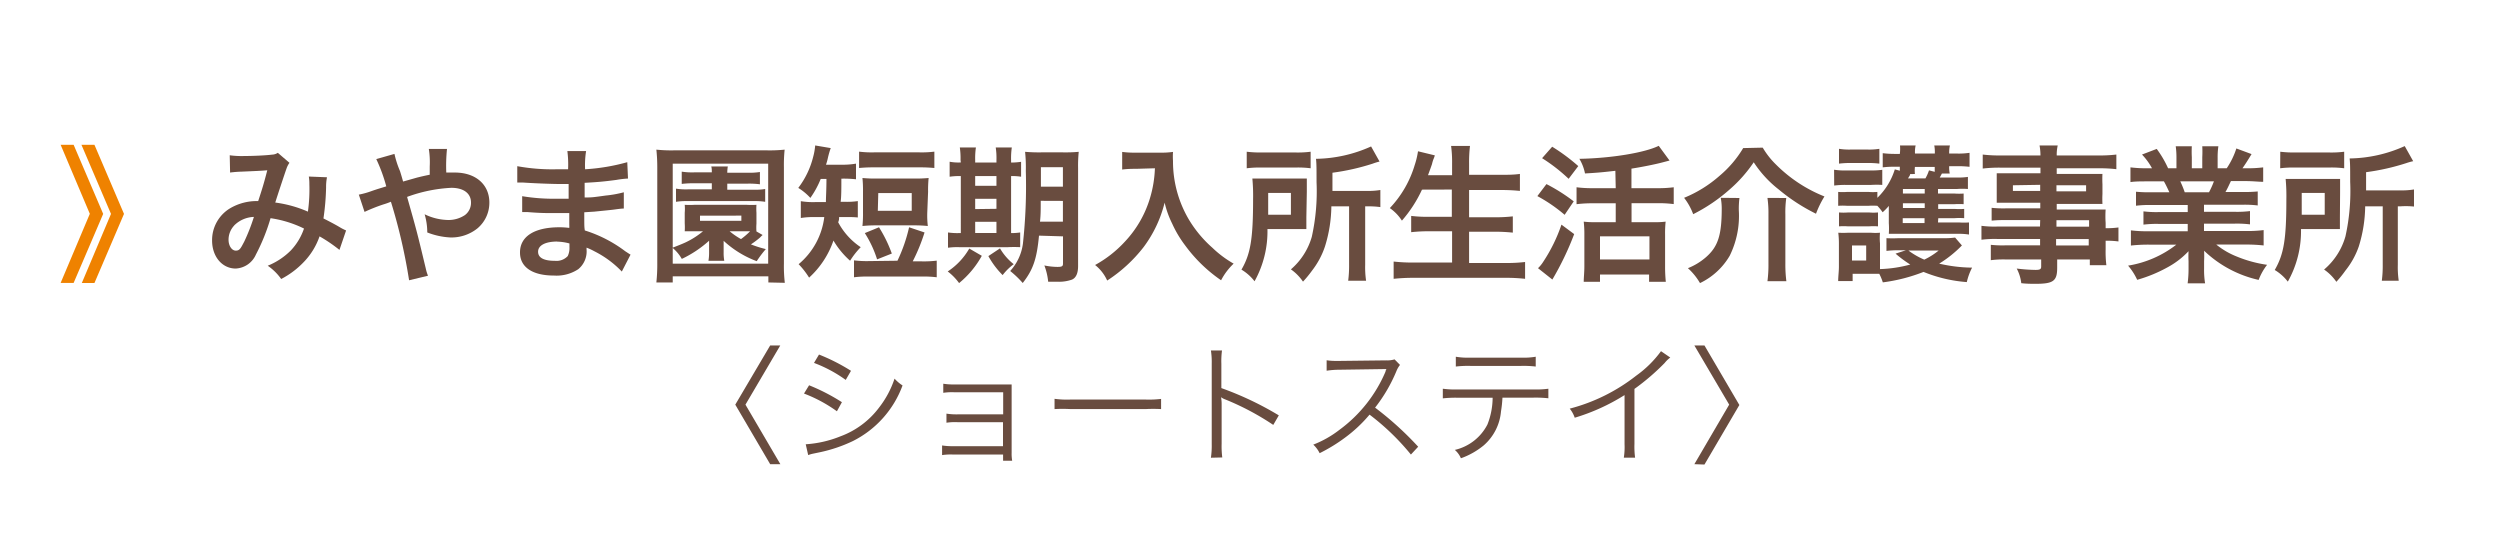 <svg xmlns="http://www.w3.org/2000/svg" viewBox="0 0 275 60"><defs><style>.cls-1{fill:#ef8200;}.cls-2{fill:#694c3f;}.cls-3{fill:none;}</style></defs><title>p002name</title><g id="レイヤー_2" data-name="レイヤー 2"><g id="レイヤー_2-2" data-name="レイヤー 2"><path class="cls-1" d="M6.67,15.93H8.1l3.25,7.6L8.1,31.12H6.67l3.21-7.6Zm2.29,0h1.43l3.25,7.6-3.25,7.6H9l3.21-7.6Z"/><path class="cls-2" d="M25.27,17.08a9.55,9.55,0,0,0,1.64.08c1,0,2.42-.07,3-.15a1.23,1.23,0,0,0,.65-.2l1.28,1.1a2.42,2.42,0,0,0-.34.68c-.08.2-1.07,3.18-1.22,3.69a13.25,13.25,0,0,1,3.59,1,17.62,17.62,0,0,0,.16-3,4.85,4.85,0,0,0-.06-.86l2,.08a5.22,5.22,0,0,0-.1,1.09,27.11,27.11,0,0,1-.29,3.44c.52.26,1.23.63,1.74.93a5.81,5.81,0,0,0,.75.39l-.73,2.14A16.61,16.61,0,0,0,35.15,26a7.67,7.67,0,0,1-1.77,2.86,9.41,9.41,0,0,1-2.45,1.83,5.91,5.91,0,0,0-1.48-1.46A7.62,7.62,0,0,0,32,27.54a6.61,6.61,0,0,0,1.44-2.4A12.4,12.4,0,0,0,29.76,24a21.58,21.58,0,0,1-1.61,4,2.56,2.56,0,0,1-2.22,1.54c-1.49,0-2.6-1.31-2.6-3.08a4.08,4.08,0,0,1,2-3.56,5.78,5.78,0,0,1,3.07-.78c.42-1.28.62-1.9,1-3.39-.83.07-1.22.08-2.81.15a12.49,12.49,0,0,0-1.28.1Zm.49,7.73a2.28,2.28,0,0,0-.62,1.56c0,.67.36,1.2.8,1.2s.55-.29.93-1a21.15,21.15,0,0,0,1.06-2.71A3.22,3.22,0,0,0,25.75,24.81Z"/><path class="cls-2" d="M45.89,19.53c.45-.11.73-.18,1.38-.31,0-.33,0-.33,0-.89a9.53,9.53,0,0,0-.1-1.95h2a18.09,18.09,0,0,0-.08,2.6c.39,0,.62,0,.94,0,2.29,0,3.8,1.31,3.8,3.31a3.68,3.68,0,0,1-1.31,2.83,4.57,4.57,0,0,1-3,1A8,8,0,0,1,47,25.57a7.16,7.16,0,0,0-.29-2,6.14,6.14,0,0,0,2.6.63,3.26,3.26,0,0,0,1.83-.54,1.68,1.68,0,0,0,.67-1.38c0-1-.8-1.62-2.16-1.62a16.37,16.37,0,0,0-4.87,1c1,3.52,1.09,3.83,2.06,7.89a4.38,4.38,0,0,0,.24.78L45,30.83a61.08,61.08,0,0,0-2-8.64,7.41,7.41,0,0,1-.81.29,18.81,18.81,0,0,0-2.09.83l-.63-1.9A9.15,9.15,0,0,0,40.92,21c.67-.23.8-.26,1.57-.5a17.71,17.71,0,0,0-1.1-3l2-.57A10.66,10.66,0,0,0,44,18.82c.13.41.19.62.34,1.15Z"/><path class="cls-2" d="M68.4,29.87a11,11,0,0,0-3-2.22,7.28,7.28,0,0,0-.88-.41v.18a2.53,2.53,0,0,1-.91,2.19,4.32,4.32,0,0,1-2.68.7c-2.37,0-3.73-.93-3.73-2.53C57.19,26,58.8,25,61.53,25a8.47,8.47,0,0,1,1.09.07,3.05,3.05,0,0,0,0-.39v-.36c0-.23,0-.23,0-.88l-1.62,0c-1,0-1.59,0-2.94-.11-.21,0-.37,0-.62,0l0-1.75a21,21,0,0,0,3.78.28l1.33,0c0-.15,0-.7,0-1.62l-1,0c-.8,0-2.89-.08-4-.16l-.36,0H56.9l0-1.8a21.36,21.36,0,0,0,4.37.34l1.22,0a11.59,11.59,0,0,0-.08-2h2.06a10,10,0,0,0-.11,2A22,22,0,0,0,69,17.84l.08,1.8a10.28,10.28,0,0,0-1.28.15c-1.43.19-2.06.24-3.49.32,0,.41,0,.6,0,1.61.81,0,.81,0,2.31-.21a12,12,0,0,0,2-.36l0,1.79c-.28,0-.68.06-1.06.11s-1,.11-2.19.23l-1.1.07c0,1.57,0,1.57.06,2a14.55,14.55,0,0,1,4.45,2.29c.28.18.36.24.58.37Zm-7.1-3.3c-1.31,0-2.11.42-2.11,1.12s.7,1,1.85,1a1.69,1.69,0,0,0,1.41-.52,2.06,2.06,0,0,0,.19-1v-.39A5.67,5.67,0,0,0,61.3,26.58Z"/><path class="cls-2" d="M84.52,31.07v-.67H74v.67H72.2a18.71,18.71,0,0,0,.1-2.13V18.41a18,18,0,0,0-.1-1.95,15.49,15.49,0,0,0,1.9.08H84.41a15.66,15.66,0,0,0,1.9-.08,16.47,16.47,0,0,0-.08,1.95V29a15.68,15.68,0,0,0,.1,2.11ZM74,27.24c.68-.26,1.17-.46,1.46-.6a8.93,8.93,0,0,0,1.87-1.2h-.94l-1.07,0a6.72,6.72,0,0,0,0-.88V23.41a4.91,4.91,0,0,0,0-.88,9,9,0,0,0,1.07,0h5.75a8.85,8.85,0,0,0,1.07,0,6.26,6.26,0,0,0,0,.88V24.6a5.64,5.64,0,0,0,0,.86l.68.39a3.22,3.22,0,0,0-.29.28,9,9,0,0,1-1,.75,11.72,11.72,0,0,0,1.64.52,11.64,11.64,0,0,0-1,1.33,11.05,11.05,0,0,1-3.64-2.24c0,.29,0,.29,0,.57v.7a5,5,0,0,0,.07.93H77.93a5.27,5.27,0,0,0,.07-.93V27c0-.1,0-.39,0-.52a12.38,12.38,0,0,1-3,2,4.46,4.46,0,0,0-1-1.2V29h10.5V18H74Zm2.34-7.08a10.47,10.47,0,0,0-1.35.07V18.88a7.23,7.23,0,0,0,1.36.08H78.3c0-.26,0-.44-.06-.65h1.82A4.27,4.27,0,0,0,80,19h2.29a7,7,0,0,0,1.3-.08v1.35a9.23,9.23,0,0,0-1.3-.07H80v.67H82.9a6.49,6.49,0,0,0,1.27-.08v1.41a7.08,7.08,0,0,0-1.23-.08H75.63a7.59,7.59,0,0,0-1.27.08V20.75a6.77,6.77,0,0,0,1.3.08H78.3v-.67ZM77,24.29h4.55v-.57H77Zm3.26,1.15a8.11,8.11,0,0,0,1.25.86,7.8,7.8,0,0,0,1-.86H80.25Z"/><path class="cls-2" d="M90.28,19.68a10.11,10.11,0,0,1-1.14,2.09,6.26,6.26,0,0,0-1.33-1.1,9.31,9.31,0,0,0,1.64-3.42A6.7,6.7,0,0,0,89.67,16l1.71.29a9.39,9.39,0,0,0-.31,1.07c-.06.28-.11.46-.21.76h1.85A8.47,8.47,0,0,0,94.16,18v1.72a12.64,12.64,0,0,0-1.46-.07h-.15c0,1.12,0,2-.08,2.55H93a8,8,0,0,0,1.36-.08v1.8A11.59,11.59,0,0,0,93,23.88h-.7c0,.23,0,.31-.1.57a7.51,7.51,0,0,0,2.48,2.74,8.83,8.83,0,0,0-1.17,1.49,9.15,9.15,0,0,1-1.83-2.22A9.79,9.79,0,0,1,89,30.54a8.62,8.62,0,0,0-1.15-1.48,8,8,0,0,0,2.82-5.18h-1a8.56,8.56,0,0,0-1.58.1V22.13a8.35,8.35,0,0,0,1.59.1h1.17c0-.54.06-1.38.06-2.55Zm8.44,9A17.34,17.34,0,0,0,100,25l1.7.57a20.24,20.24,0,0,1-1.3,3.18h1a11.48,11.48,0,0,0,1.64-.08v1.83a11.49,11.49,0,0,0-1.64-.08H95.58a11.49,11.49,0,0,0-1.64.08V28.64a11.48,11.48,0,0,0,1.64.08Zm-4.22-12a10.94,10.94,0,0,0,1.64.08h5a11,11,0,0,0,1.64-.08v1.8a15.56,15.56,0,0,0-1.64-.07h-5a15.55,15.55,0,0,0-1.64.07ZM102,23.38a9.85,9.85,0,0,0,.06,1.48,14.2,14.2,0,0,0-1.54-.07H96.41a14,14,0,0,0-1.54.07,13.16,13.16,0,0,0,.06-1.48V21.09a13.57,13.57,0,0,0-.06-1.51,14.51,14.51,0,0,0,1.64.06h4a14.89,14.89,0,0,0,1.64-.06,13,13,0,0,0-.06,1.51Zm-5.52,5.15a12.13,12.13,0,0,0-1.35-2.89L96.69,25a14.78,14.78,0,0,1,1.41,2.89Zm.08-5.34h3.73V21.24H96.61Z"/><path class="cls-2" d="M105.66,17.6a8.28,8.28,0,0,0-.08-1.38h1.77a8.28,8.28,0,0,0-.08,1.38v.28h2.34V17.6a7.71,7.71,0,0,0-.08-1.38h1.77a8,8,0,0,0-.08,1.38v.28a7.34,7.34,0,0,0,1.1-.08v1.64a5.84,5.84,0,0,0-1.1-.07v6.27a6.34,6.34,0,0,0,1-.07v1.62a13,13,0,0,0-1.36,0h-5.33a7.43,7.43,0,0,0-1.25.06V25.57a7.23,7.23,0,0,0,1.2.07h.21V19.37a7,7,0,0,0-1.23.07V17.79a5.29,5.29,0,0,0,1.23.08ZM108,28.14a10.33,10.33,0,0,1-2.5,3,6.08,6.08,0,0,0-1.25-1.28,7.45,7.45,0,0,0,2.37-2.52Zm1.61-7.7V19.37h-2.34v1.07Zm0,2.53v-1.1h-2.34V23Zm0,2.66V24.4h-2.34v1.23Zm.39,1.69a6.15,6.15,0,0,0,1.51,1.74,6.12,6.12,0,0,0-1.22,1.2,9.22,9.22,0,0,1-1.57-2.09Zm4.29-1.4c-.24,2.57-.65,3.75-1.79,5.21a10.48,10.48,0,0,0-1.38-1.32,5.5,5.5,0,0,0,1.4-3,58.3,58.3,0,0,0,.32-8,16.51,16.51,0,0,0-.08-2.11,17.93,17.93,0,0,0,1.8.06h2.35a15.9,15.9,0,0,0,1.75-.06,15.31,15.31,0,0,0-.07,1.79V29.27c0,.79-.23,1.3-.68,1.49a4.31,4.31,0,0,1-1.61.23c-.19,0-.23,0-1,0a7,7,0,0,0-.42-1.79,7.51,7.51,0,0,0,1.43.16c.5,0,.62-.07.62-.36v-3Zm.19-3.83c0,1,0,1.56-.08,2.29h2.52V22.1Zm2.44-3.7h-2.42v2.14h2.42Z"/><path class="cls-2" d="M125,18.57c-.44,0-.93,0-1.56.08V16.71a10,10,0,0,0,1.53.08h2.58a8.91,8.91,0,0,0,1.48-.08,7.64,7.64,0,0,0,0,1,12.57,12.57,0,0,0,1.74,6.43,13.13,13.13,0,0,0,2.6,3.12A11.64,11.64,0,0,0,135.7,29a6.94,6.94,0,0,0-1.38,1.83A16.36,16.36,0,0,1,130.37,27a12.32,12.32,0,0,1-1.43-2.4,10.49,10.49,0,0,1-.83-2.31,13.62,13.62,0,0,1-2.32,4.9,16.23,16.23,0,0,1-4,3.67,4.56,4.56,0,0,0-1.33-1.71,12.81,12.81,0,0,0,3.26-2.55,12,12,0,0,0,2.78-4.81,12.83,12.83,0,0,0,.54-3.28Z"/><path class="cls-2" d="M143.7,23.9c0,.71,0,.89,0,1.3l-1.59,0h-2.69A11.29,11.29,0,0,1,138,30.94a5.11,5.11,0,0,0-1.44-1.28c1-1.72,1.28-3.38,1.28-7.76a20.23,20.23,0,0,0-.08-2.26c.54,0,.94,0,1.72,0h2.63c.75,0,1.14,0,1.64,0q0,.51,0,1.46Zm-6.56-7.21a12.14,12.14,0,0,0,1.75.08h3.51a11.08,11.08,0,0,0,1.77-.08v1.82a10.89,10.89,0,0,0-1.69-.08H138.8a11.47,11.47,0,0,0-1.66.08ZM142,23.62v-2.4H139.5v1.17c0,.62,0,.76,0,1.23Zm4.45-.92a15.29,15.29,0,0,1-.71,4.43,8.93,8.93,0,0,1-1.41,2.63,12.5,12.5,0,0,1-1,1.22A5.3,5.3,0,0,0,142,29.63a7.42,7.42,0,0,0,2.3-3.59,23.07,23.07,0,0,0,.52-6c0-1.53,0-2-.06-2.57a15.2,15.2,0,0,0,6.06-1.36l.93,1.66A6.57,6.57,0,0,0,151,18a24.88,24.88,0,0,1-4.43,1v2h3.69a8.25,8.25,0,0,0,1.58-.1v1.88a9,9,0,0,0-1.43-.08h-.24v6.43a10.11,10.11,0,0,0,.1,1.75H148.3a12.85,12.85,0,0,0,.1-1.77V22.7Z"/><path class="cls-2" d="M156.42,20.86a14.36,14.36,0,0,1-2.21,3.41,4.93,4.93,0,0,0-1.33-1.38,11.77,11.77,0,0,0,2.74-4.74,8.78,8.78,0,0,0,.36-1.51l1.85.45a2.54,2.54,0,0,1-.15.42,3.94,3.94,0,0,0-.16.54q-.12.36-.44,1.22h2.65V18a13.26,13.26,0,0,0-.11-1.95h2.08a15.24,15.24,0,0,0-.1,1.93v1.25H165c.83,0,1.53,0,2.19-.1V21c-.7-.07-1.36-.1-2.14-.1H161.6v3h2.81a16.73,16.73,0,0,0,2-.1v1.79a18.15,18.15,0,0,0-2-.1H161.6v3.44h3.9a17.62,17.62,0,0,0,2.26-.11v1.85a18.73,18.73,0,0,0-2.21-.11h-9.94a20.66,20.66,0,0,0-2.31.11V28.77a18.85,18.85,0,0,0,2.26.11h4.17V25.44h-2.5a17.15,17.15,0,0,0-2,.1V23.75a14.81,14.81,0,0,0,1.95.1h2.52v-3Z"/><path class="cls-2" d="M170.11,20.25a19.24,19.24,0,0,1,3,1.9l-1,1.48a17,17,0,0,0-3-2.06Zm3.05,5.5a32.41,32.41,0,0,1-2.4,5l-1.58-1.25a3.61,3.61,0,0,0,.58-.71,17.66,17.66,0,0,0,2-4.08Zm-2.42-9.61a20.65,20.65,0,0,1,2.87,2.13l-1.06,1.4a18.64,18.64,0,0,0-2.92-2.27Zm6.95,2.65c-1.62.18-1.95.21-3.34.29a5,5,0,0,0-.62-1.61c3.52-.06,7.22-.68,8.73-1.43l1.19,1.62-.8.21c-.79.21-2.24.5-3.39.68V20.7h2.83a13.47,13.47,0,0,0,1.82-.1v1.85a13.4,13.4,0,0,0-1.8-.1h-2.84v2.09h2.47a8.56,8.56,0,0,0,1.28-.06,12.13,12.13,0,0,0-.06,1.46v3.49a16,16,0,0,0,.08,1.67H181.4V30.2H176V31h-1.79c0-.44.07-1.06.07-1.69V25.78a12.35,12.35,0,0,0-.07-1.4,9.13,9.13,0,0,0,1.28.06h2.24V22.36h-2.52a14.54,14.54,0,0,0-1.79.1V20.6a13.44,13.44,0,0,0,1.79.1h2.52ZM176,28.54h5.44V26H176Z"/><path class="cls-2" d="M193.9,16.24a8.85,8.85,0,0,0,1.45,1.85,15.73,15.73,0,0,0,5.34,3.52,10.73,10.73,0,0,0-.93,1.9,20.46,20.46,0,0,1-4.09-2.66,12.31,12.31,0,0,1-2.76-3,15.1,15.1,0,0,1-2.66,3,18.64,18.64,0,0,1-4,2.71,6.7,6.7,0,0,0-1-1.8,13.75,13.75,0,0,0,3.9-2.42,12,12,0,0,0,2.6-3.05Zm-2.56,5.54a9.41,9.41,0,0,0-.07,1.35,9.94,9.94,0,0,1-1,5A7.57,7.57,0,0,1,187,31.14a6.78,6.78,0,0,0-1.33-1.64,6.89,6.89,0,0,0,2-1.22c1.31-1.15,1.72-2.42,1.72-5.33a6.22,6.22,0,0,0-.11-1.19Zm5.15,0a11.08,11.08,0,0,0-.1,1.8V29a14.57,14.57,0,0,0,.11,1.93h-2.08a14,14,0,0,0,.11-1.92V23.56a11.82,11.82,0,0,0-.11-1.79Z"/><path class="cls-2" d="M201.75,18.67a7.29,7.29,0,0,0,1.32.08h2.66a8.62,8.62,0,0,0,1.32-.07v1.66a10.48,10.48,0,0,0-1.23,0h-2.74a9.79,9.79,0,0,0-1.32.07ZM215.81,27a12.9,12.9,0,0,1-2.5,2,16.72,16.72,0,0,0,3.62.44,6.67,6.67,0,0,0-.58,1.59,15.63,15.63,0,0,1-4.76-1.12,18.65,18.65,0,0,1-4.48,1.15,5.57,5.57,0,0,0-.39-.94c-.36,0-.62,0-.93,0h-2v.8h-1.59c0-.49.08-1.07.08-1.58V26.85a9.86,9.86,0,0,0-.07-1.25,9.86,9.86,0,0,0,1.09,0h2.5a5.9,5.9,0,0,0,1,0,6.4,6.4,0,0,0,0,1.17V29.6a14.43,14.43,0,0,0,3.33-.5,13,13,0,0,1-1.62-1.2l1.14-.37h-.81a10.2,10.2,0,0,0-1.33.07V26.2a13,13,0,0,0,1.33,0h5a7.7,7.7,0,0,0,1.22-.07Zm-2.63-2.53h2.31a8.52,8.52,0,0,0,1.1,0V25.8a7.52,7.52,0,0,0-1.32-.08h-6.38c-.47,0-.76,0-1.12,0a8.38,8.38,0,0,0,0-1.17V23.46c0-.11,0-.52,0-.81a6.65,6.65,0,0,1-.68.7,5.7,5.7,0,0,0-.58-.71,6.74,6.74,0,0,0-1,0h-2.31a6.11,6.11,0,0,0-1,0V21.11a6,6,0,0,0,1,0h2.31a5.41,5.41,0,0,0,1,0v.65a7.43,7.43,0,0,0,1.92-3.13l.55.15v-.44h-.65a10.08,10.08,0,0,0-1.23.07V16.85a10.67,10.67,0,0,0,1.38.08h.5A4.26,4.26,0,0,0,209,16h1.72a3.21,3.21,0,0,0-.07.89h2.18a3.86,3.86,0,0,0-.06-.89h1.72a3.61,3.61,0,0,0-.08.89h.84a8,8,0,0,0,1.4-.08v1.54a10.7,10.7,0,0,0-1.38-.07h-.86a3.45,3.45,0,0,0,.06.81h-.86l-.24.44h1.87a7.42,7.42,0,0,0,1.23-.07v1.33a7.28,7.28,0,0,0-1.2,0h-2.09v.5H215a7.06,7.06,0,0,0,1,0v1.17a7.86,7.86,0,0,0-1,0h-1.8v.52H215a7,7,0,0,0,1.06,0V24A7.49,7.49,0,0,0,215,24h-1.79Zm-10.89-8.1a7.09,7.09,0,0,0,1.32.08h1.8a7.21,7.21,0,0,0,1.32-.08V18a9.64,9.64,0,0,0-1.32-.07h-1.8a10.09,10.09,0,0,0-1.32.07Zm0,7a6,6,0,0,0,1,0h2.29a5.52,5.52,0,0,0,1,0v1.53a6,6,0,0,0-1,0h-2.29a6,6,0,0,0-1,0Zm1.43,5.29h1.56V27h-1.56Zm8-7.87h-2.4v.5h2.4Zm0,1.57h-2.4v.52h2.4ZM209.3,24v.54h2.4V24Zm.81-4.85c0,.11,0,.11-.23.47h1.92a4.8,4.8,0,0,0,.39-.88l.63.16c0-.23,0-.31,0-.54h-2.18a4.06,4.06,0,0,0,0,.78Zm-.18,8.41a8.28,8.28,0,0,0,1.74,1,7.72,7.72,0,0,0,1.58-1Z"/><path class="cls-2" d="M224.42,24.21h-3.85a13.47,13.47,0,0,0-1.49.06V22.86a12.15,12.15,0,0,0,1.53.06h3.82v-.62H221c-.58,0-1,0-1.36,0,0-.34,0-.68,0-1.09V20.2c0-.45,0-.75,0-1.14.42,0,.76,0,1.38,0h3.43v-.62H220a15.78,15.78,0,0,0-1.9.1V17a15.18,15.18,0,0,0,2,.1h4.35a6.07,6.07,0,0,0-.1-1.1h2a4.56,4.56,0,0,0-.11,1.1h4.56a15.35,15.35,0,0,0,2-.1v1.61a15.78,15.78,0,0,0-1.9-.1h-4.66v.62h3.67c.62,0,1,0,1.36,0a11.1,11.1,0,0,0,0,1.14v1.07a10.34,10.34,0,0,0,0,1.09c-.36,0-.78,0-1.3,0h-3.73v.62h3.64c1,0,1.28,0,1.74,0a10.94,10.94,0,0,0,0,1.48v.57a9.17,9.17,0,0,0,1.41-.08v1.54a9.78,9.78,0,0,0-1.41-.08v.94a12.28,12.28,0,0,0,.08,1.75h-1.82v-.63h-3.59v.91c0,1.46-.41,1.77-2.39,1.77-.39,0-1,0-1.56-.07a4.6,4.6,0,0,0-.5-1.61,18.57,18.57,0,0,0,2.06.15c.5,0,.63-.08.63-.37v-.78H220.6a11,11,0,0,0-1.61.08V26.93a11.78,11.78,0,0,0,1.54.06h3.88v-.7h-4.66a11.69,11.69,0,0,0-1.79.08V24.84a11.08,11.08,0,0,0,1.75.08h4.69Zm-3-3.83V21h3v-.67Zm4.79.67h3.26v-.67h-3.26Zm3.59,3.88v-.71h-3.59v.71ZM226.17,27h3.59v-.7h-3.59Z"/><path class="cls-2" d="M236.63,22.55a12.15,12.15,0,0,0-1.67.08V21.09a14.75,14.75,0,0,0,1.67.06h2c-.24-.52-.42-.89-.6-1.2h-1.75c-.8,0-1.41,0-1.93.08V18.41a13.88,13.88,0,0,0,1.85.1h.52a6.91,6.91,0,0,0-1.1-1.51l1.62-.62a11.48,11.48,0,0,1,1.25,2.13h.92V17.36a9,9,0,0,0-.08-1.27h1.77a11,11,0,0,0,0,1.2v1.22h1.15V17.29a11.62,11.62,0,0,0,0-1.2h1.77a8.52,8.52,0,0,0-.08,1.27v1.15h1A8.65,8.65,0,0,0,246,16.33l1.67.62c-.39.65-.65,1.06-1,1.56h.45a13.27,13.27,0,0,0,1.83-.1V20c-.5,0-1.14-.08-1.93-.08H245.4c-.31.65-.37.8-.6,1.2h1.88a14.92,14.92,0,0,0,1.67-.06v1.54a12,12,0,0,0-1.67-.08h-4.24v.78h3.39a11.87,11.87,0,0,0,1.67-.08v1.46a12,12,0,0,0-1.67-.08h-3.39v.81H247a14.25,14.25,0,0,0,2-.1V27a17.41,17.41,0,0,0-1.95-.1h-3.26a8.42,8.42,0,0,0,2.21,1.3,13.92,13.92,0,0,0,3.38.93,6.42,6.42,0,0,0-.93,1.66,12.67,12.67,0,0,1-6-3.21,11.08,11.08,0,0,1,0,1.15v.8a9.15,9.15,0,0,0,.11,1.64h-1.92a12.19,12.19,0,0,0,.1-1.66v-.78a10.89,10.89,0,0,1,0-1.1,9.06,9.06,0,0,1-2.34,1.79,15.75,15.75,0,0,1-3.31,1.36,6.64,6.64,0,0,0-1-1.56,11.67,11.67,0,0,0,5.31-2.31h-3a17.74,17.74,0,0,0-2,.1V25.34a15,15,0,0,0,1.95.1h4.3v-.81h-3.21a11.73,11.73,0,0,0-1.66.08V23.25a11.59,11.59,0,0,0,1.66.08h3.21v-.78Zm6.36-1.4a9.46,9.46,0,0,0,.54-1.2h-3.7a10.48,10.48,0,0,1,.49,1.2Z"/><path class="cls-2" d="M257.39,23.9c0,.71,0,.89,0,1.3l-1.59,0h-2.69a11.29,11.29,0,0,1-1.45,5.78,5.11,5.11,0,0,0-1.44-1.28c1-1.72,1.28-3.38,1.28-7.76a20.23,20.23,0,0,0-.08-2.26c.54,0,.94,0,1.72,0h2.63c.75,0,1.14,0,1.64,0q0,.51,0,1.46Zm-6.56-7.21a12.14,12.14,0,0,0,1.75.08h3.51a11.08,11.08,0,0,0,1.77-.08v1.82a10.89,10.89,0,0,0-1.69-.08h-3.69a11.47,11.47,0,0,0-1.66.08Zm4.89,6.93v-2.4h-2.53v1.17c0,.62,0,.76,0,1.23Zm4.45-.92a15.29,15.29,0,0,1-.71,4.43A8.93,8.93,0,0,1,258,29.76,12.5,12.5,0,0,1,257,31a5.3,5.3,0,0,0-1.35-1.35A7.42,7.42,0,0,0,258,26a23.07,23.07,0,0,0,.52-6c0-1.53,0-2-.06-2.57a15.2,15.2,0,0,0,6.06-1.36l.93,1.66a6.57,6.57,0,0,0-.75.21,24.88,24.88,0,0,1-4.43,1v2h3.69a8.25,8.25,0,0,0,1.58-.1v1.88A9,9,0,0,0,264,22.7h-.24v6.43a10.11,10.11,0,0,0,.1,1.75H262a12.85,12.85,0,0,0,.1-1.77V22.7Z"/><path class="cls-2" d="M80.88,44.51,84.72,38h1.11L82,44.51l3.84,6.55H84.72Z"/><path class="cls-2" d="M89,42.38a21.65,21.65,0,0,1,3.61,1.86l-.55,1a15.73,15.73,0,0,0-3.62-1.95Zm-.37,6.49A12.28,12.28,0,0,0,92.44,48a9.35,9.35,0,0,0,4.26-3.17,10.57,10.57,0,0,0,1.7-3.18,4.31,4.31,0,0,0,.88.75,11.13,11.13,0,0,1-5.47,6.12,16.16,16.16,0,0,1-3.59,1.22l-.77.16a3.47,3.47,0,0,0-.55.16ZM90.09,39a21,21,0,0,1,3.52,1.79l-.58,1a14.91,14.91,0,0,0-3.49-1.87Z"/><path class="cls-2" d="M104.87,50a6.36,6.36,0,0,0-1.24.06V49a7.32,7.32,0,0,0,1.24.08h5.46V46.44h-5a6.28,6.28,0,0,0-1.22.06v-1a7.09,7.09,0,0,0,1.24.08h5V43.15H105a6.45,6.45,0,0,0-1.24.06v-1a7.09,7.09,0,0,0,1.24.08h5.28c.45,0,.71,0,1,0,0,.37,0,.6,0,1.09v6.42a4.49,4.49,0,0,0,.06.88h-1V50Z"/><path class="cls-2" d="M116,43.87a10.13,10.13,0,0,0,1.76.08H126a11.22,11.22,0,0,0,1.72-.07V45A16.45,16.45,0,0,0,126,45h-8.24A15.7,15.7,0,0,0,116,45Z"/><path class="cls-2" d="M133.2,50.35a9,9,0,0,0,.09-1.49V40a8.33,8.33,0,0,0-.09-1.45h1.22a9,9,0,0,0-.07,1.48v2.66a35.19,35.19,0,0,1,6.32,3l-.61,1.05a29,29,0,0,0-5.3-2.81,1.56,1.56,0,0,1-.44-.24h0a4.92,4.92,0,0,1,.06.84v4.28a9.7,9.7,0,0,0,.07,1.51Z"/><path class="cls-2" d="M155.2,50a26.45,26.45,0,0,0-4.55-4.39,15.45,15.45,0,0,1-2.71,2.54,18.33,18.33,0,0,1-2.78,1.7,3.17,3.17,0,0,0-.7-.94,11.41,11.41,0,0,0,2.88-1.63,15.39,15.39,0,0,0,5.07-6.41c0-.08,0-.1.07-.17a.31.31,0,0,0,0-.1h-.34l-4.75.07a9.46,9.46,0,0,0-1.46.11l0-1.15a6.68,6.68,0,0,0,1.12.07h.37l5.07-.06a2.64,2.64,0,0,0,.91-.11l.6.61a2.69,2.69,0,0,0-.4.7,17.18,17.18,0,0,1-2.34,4A35.44,35.44,0,0,1,156,49.14Z"/><path class="cls-2" d="M165.27,43.74a13,13,0,0,1-.16,1.51A5.59,5.59,0,0,1,163.2,49a8.35,8.35,0,0,1-2.5,1.41,2.48,2.48,0,0,0-.67-.92,5.39,5.39,0,0,0,3.59-2.8,8.12,8.12,0,0,0,.57-2.94h-3.85a13,13,0,0,0-1.63.07V42.76a10.2,10.2,0,0,0,1.65.08h8.31a10.23,10.23,0,0,0,1.65-.08v1.05a13,13,0,0,0-1.63-.07Zm-5.13-4.5a7.8,7.8,0,0,0,1.63.1h5.53a7.8,7.8,0,0,0,1.63-.1v1.08a11.46,11.46,0,0,0-1.62-.07h-5.55a11.44,11.44,0,0,0-1.62.07Z"/><path class="cls-2" d="M183.73,39.33a3.21,3.21,0,0,0-.62.6,25,25,0,0,1-3.32,2.85v6.05a9.32,9.32,0,0,0,.07,1.51h-1.24a7.38,7.38,0,0,0,.08-1.48v-5.4a22.2,22.2,0,0,1-5.48,2.49,3.27,3.27,0,0,0-.55-1A20,20,0,0,0,180,41.31a11.92,11.92,0,0,0,2.71-2.68Z"/><path class="cls-2" d="M186.38,51.06l3.83-6.55L186.38,38h1.11l3.84,6.55-3.84,6.55Z"/><rect class="cls-3" width="275" height="60"/></g></g></svg>